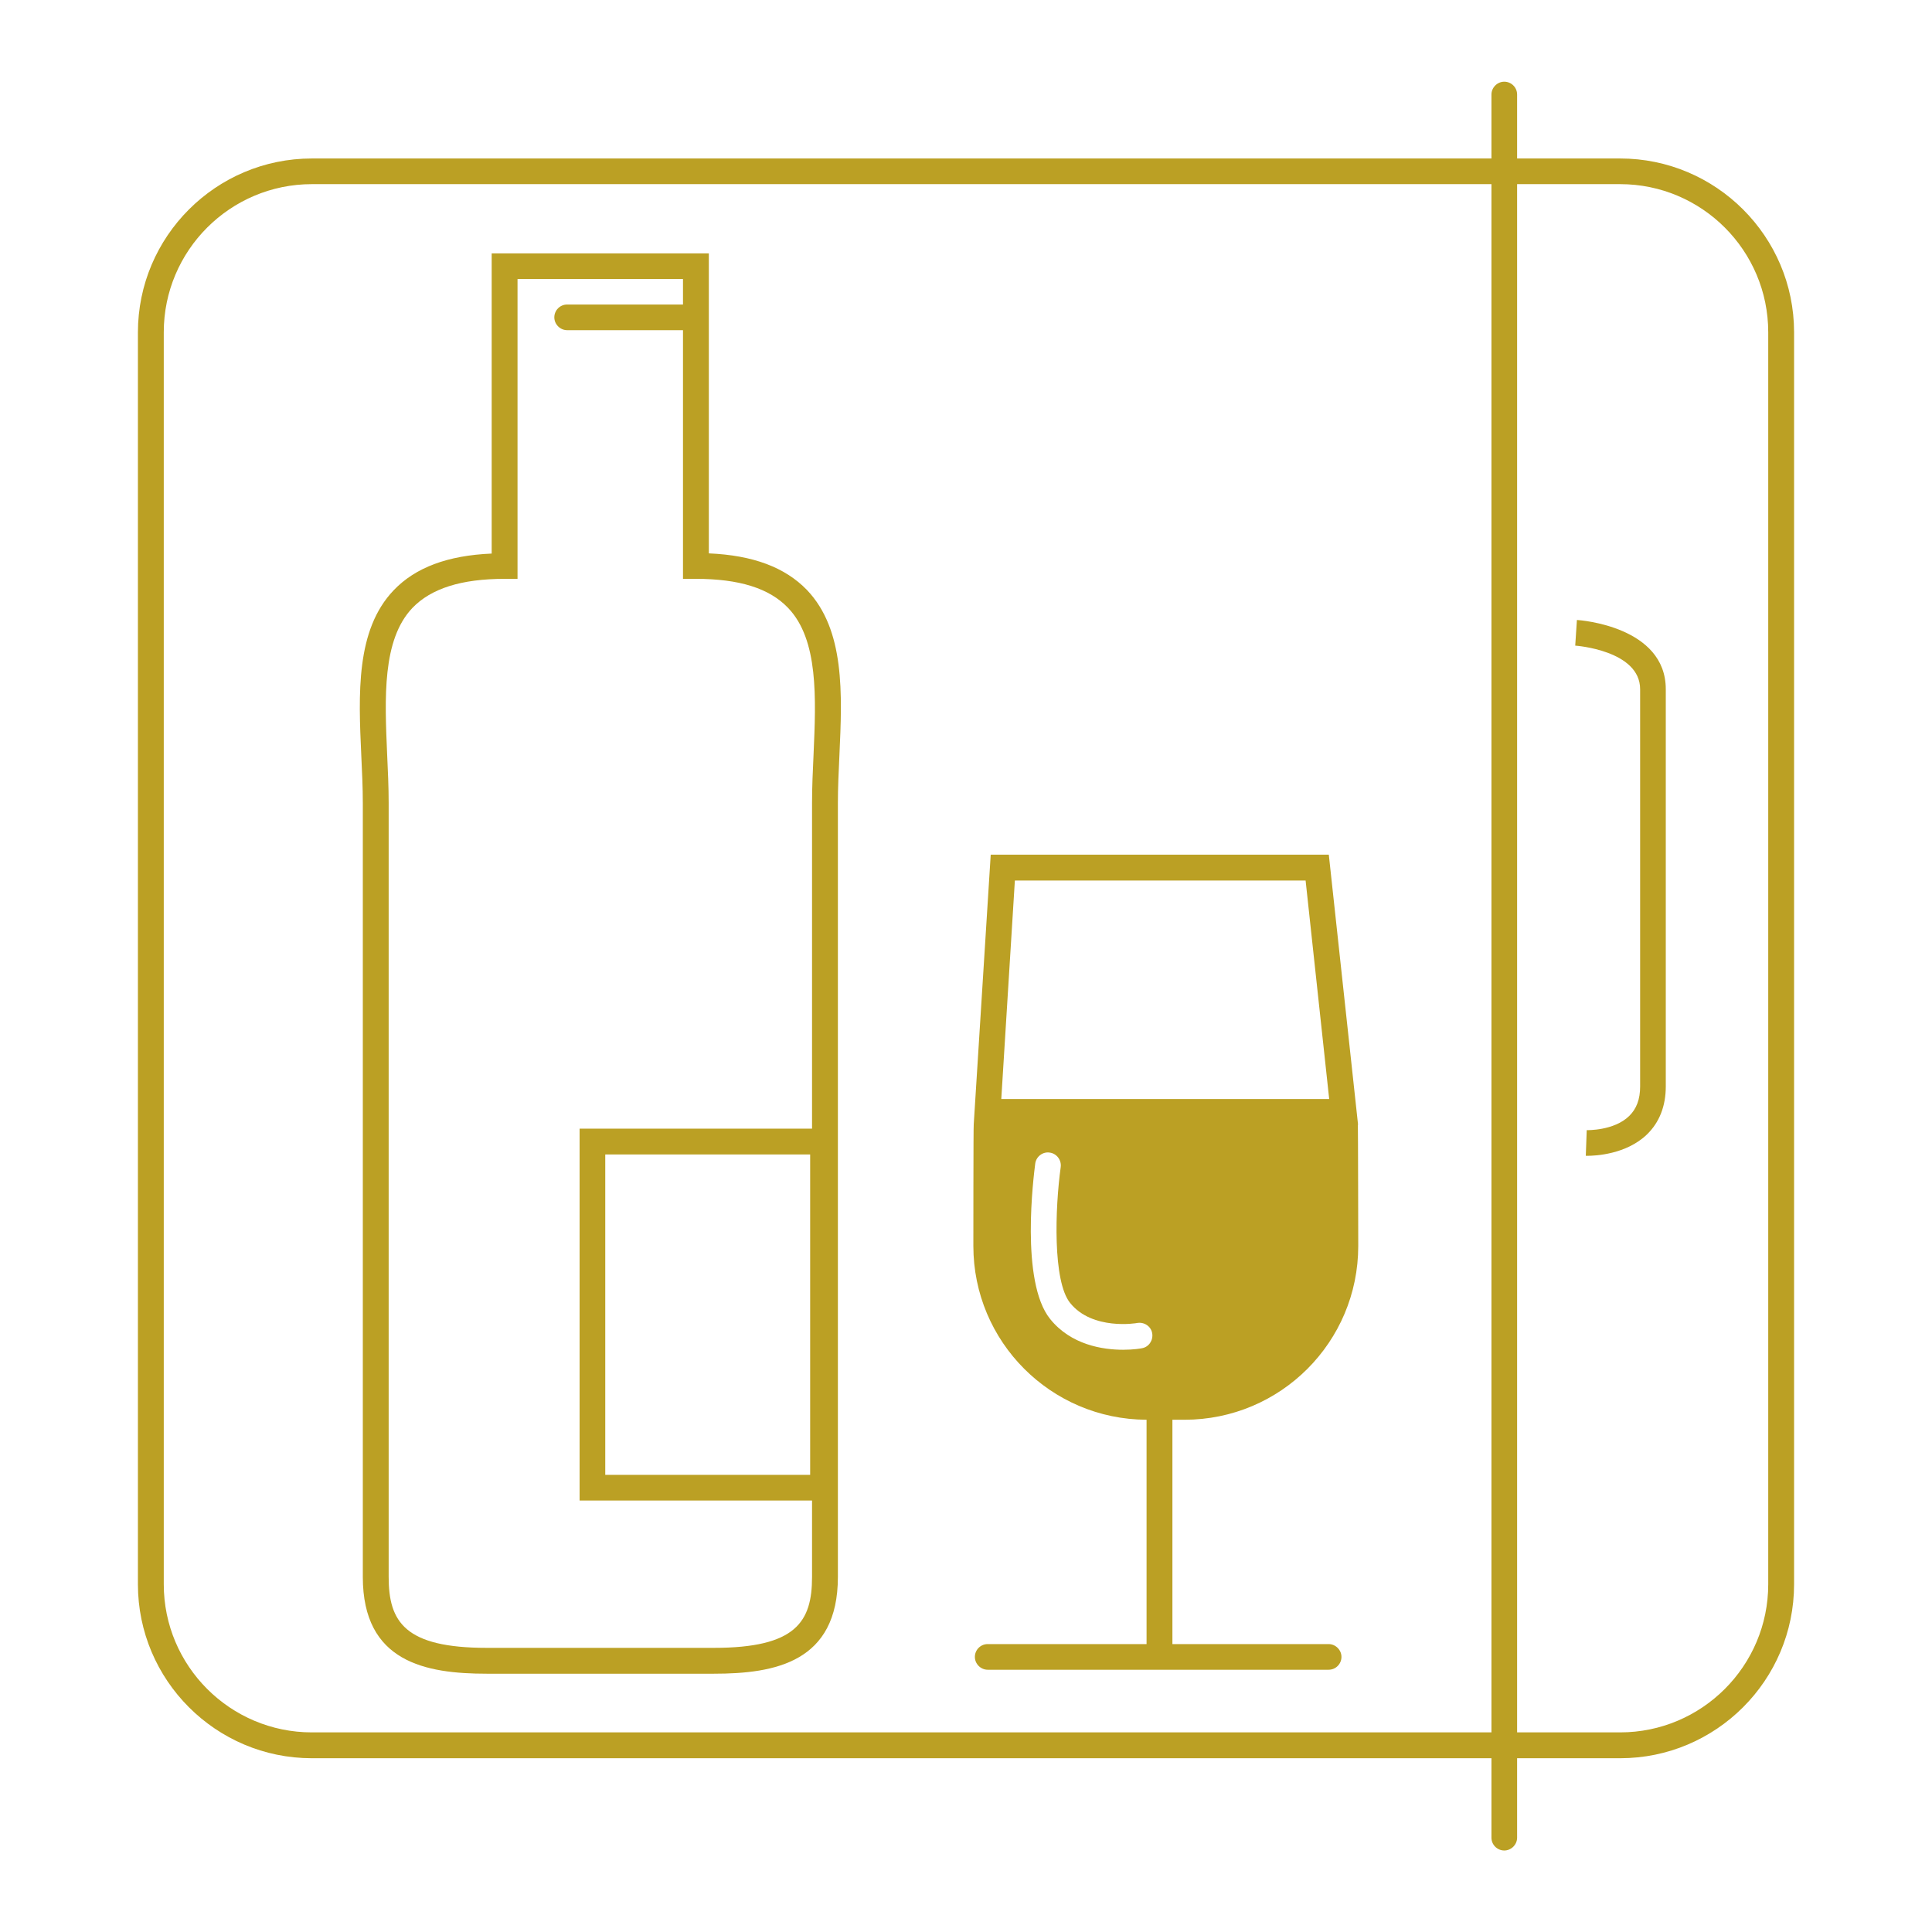 <?xml version="1.0" encoding="UTF-8"?> <!-- Generator: Adobe Illustrator 19.0.0, SVG Export Plug-In . SVG Version: 6.00 Build 0) --> <svg xmlns="http://www.w3.org/2000/svg" xmlns:xlink="http://www.w3.org/1999/xlink" id="Livello_1" x="0px" y="0px" viewBox="214 -92.1 1024 1024" style="enable-background:new 214 -92.1 1024 1024;" xml:space="preserve"> <style type="text/css"> .st0{fill:#BBA024;} </style> <title></title> <g id="icomoon-ignore"> </g> <path class="st0" d="M1072.7-8.1h-54.6V-42c0-3.8-3.1-6.8-6.8-6.8s-6.8,3.1-6.8,6.8v33.9H379.3c-50.8,0-92.2,41.3-92.2,92.2v663.5 c0,50.8,41.3,92.2,92.2,92.2h625.2v42.1c0,3.8,3.1,6.8,6.8,6.8s6.8-3.1,6.8-6.8v-42.1h54.6c50.8,0,92.2-41.3,92.2-92.2V84 C1164.9,33.2,1123.5-8.1,1072.7-8.1L1072.7-8.1z M379.3,826.1c-43.3,0-78.5-35.2-78.5-78.5V84c0-43.3,35.2-78.5,78.5-78.5h625.2 v820.6L379.3,826.1L379.3,826.1z M1151.2,747.6c0,43.3-35.2,78.5-78.5,78.5h-54.6V5.5h54.6c43.3,0,78.5,35.2,78.5,78.5V747.6 L1151.2,747.6z"></path> <path class="st0" d="M1049.8,236.5l-0.9,13.6c0.3,0,34.4,2.5,34.4,23.1v210.6c0,6.7-1.9,11.8-5.8,15.6c-8.1,7.9-22.4,7.5-22.5,7.5 l-0.5,13.6c0.1,0,0.4,0,0.9,0c4,0,20.5-0.7,31.5-11.3c6.6-6.4,10-15,10-25.5V273.2C1096.9,240,1051.7,236.6,1049.8,236.5 L1049.8,236.5z"></path> <path class="st0" d="M841.8,660.4c50.9,0,92.1-41.2,92.1-92.1c0,0-0.1-63.7-0.2-64.3h0.1l-15.5-143.1H739.1l-9,142.9 c-0.2,0.7-0.2,64.5-0.2,64.5c0,50.8,41.1,91.9,91.8,92.1v118.9h-84.2c-3.8,0-6.8,3.1-6.8,6.8s3.1,6.8,6.8,6.8h180.7 c3.8,0,6.8-3.1,6.8-6.8s-3.1-6.8-6.8-6.8h-82.8V660.4L841.8,660.4L841.8,660.4z M751.9,374.6H906l12.5,115.8H744.7L751.9,374.6 L751.9,374.6z M809.3,623.3c-10.7,0-27.6-2.5-38.7-16.3c-16-19.8-8.7-76.1-7.9-82.4c0.5-3.7,4-6.4,7.7-5.8c3.7,0.5,6.3,4,5.8,7.7 c-3,21.7-4.3,60.5,5,72c11.8,14.7,35.4,10.7,35.6,10.6c3.7-0.6,7.3,1.8,7.9,5.5s-1.8,7.3-5.5,7.9 C818.8,622.6,814.9,623.3,809.3,623.3L809.3,623.3z"></path> <path class="st0" d="M589.7,201.2V42.2H474.6v159.1c-23.4,1-40.4,7.4-51.9,19.4c-20.2,21.1-18.7,55-17.2,87.8 c0.4,8.3,0.8,16.9,0.8,25.1v410.1c0,45.2,33.3,51.3,65.8,51.3h120.2c32.5,0,65.8-6.1,65.8-51.3V333.5c0-8.1,0.4-16.7,0.8-25.1 c1.5-32.8,3-66.6-17.2-87.8C630.1,208.6,613.1,202.2,589.7,201.2L589.7,201.2z M645.2,307.8c-0.4,8.5-0.8,17.3-0.8,25.7v172.6H521.2 v197.1h123.2v40.5c0,23.8-8.5,37.6-52.1,37.6H472.1c-43.6,0-52.1-13.8-52.1-37.6V333.5c0-8.4-0.4-17.2-0.8-25.7 c-1.3-29.9-2.7-60.8,13.4-77.7c9.9-10.3,25.9-15.4,48.9-15.4h6.8V55.8H576v13.5h-61.4c-3.8,0-6.8,3.1-6.8,6.8s3.1,6.8,6.8,6.8H576 v131.8h6.8c23,0,39,5,48.9,15.4C647.9,247,646.5,277.9,645.2,307.8L645.2,307.8z M643.4,519.8v169.8H534.8V519.8H643.4z"></path> </svg> 